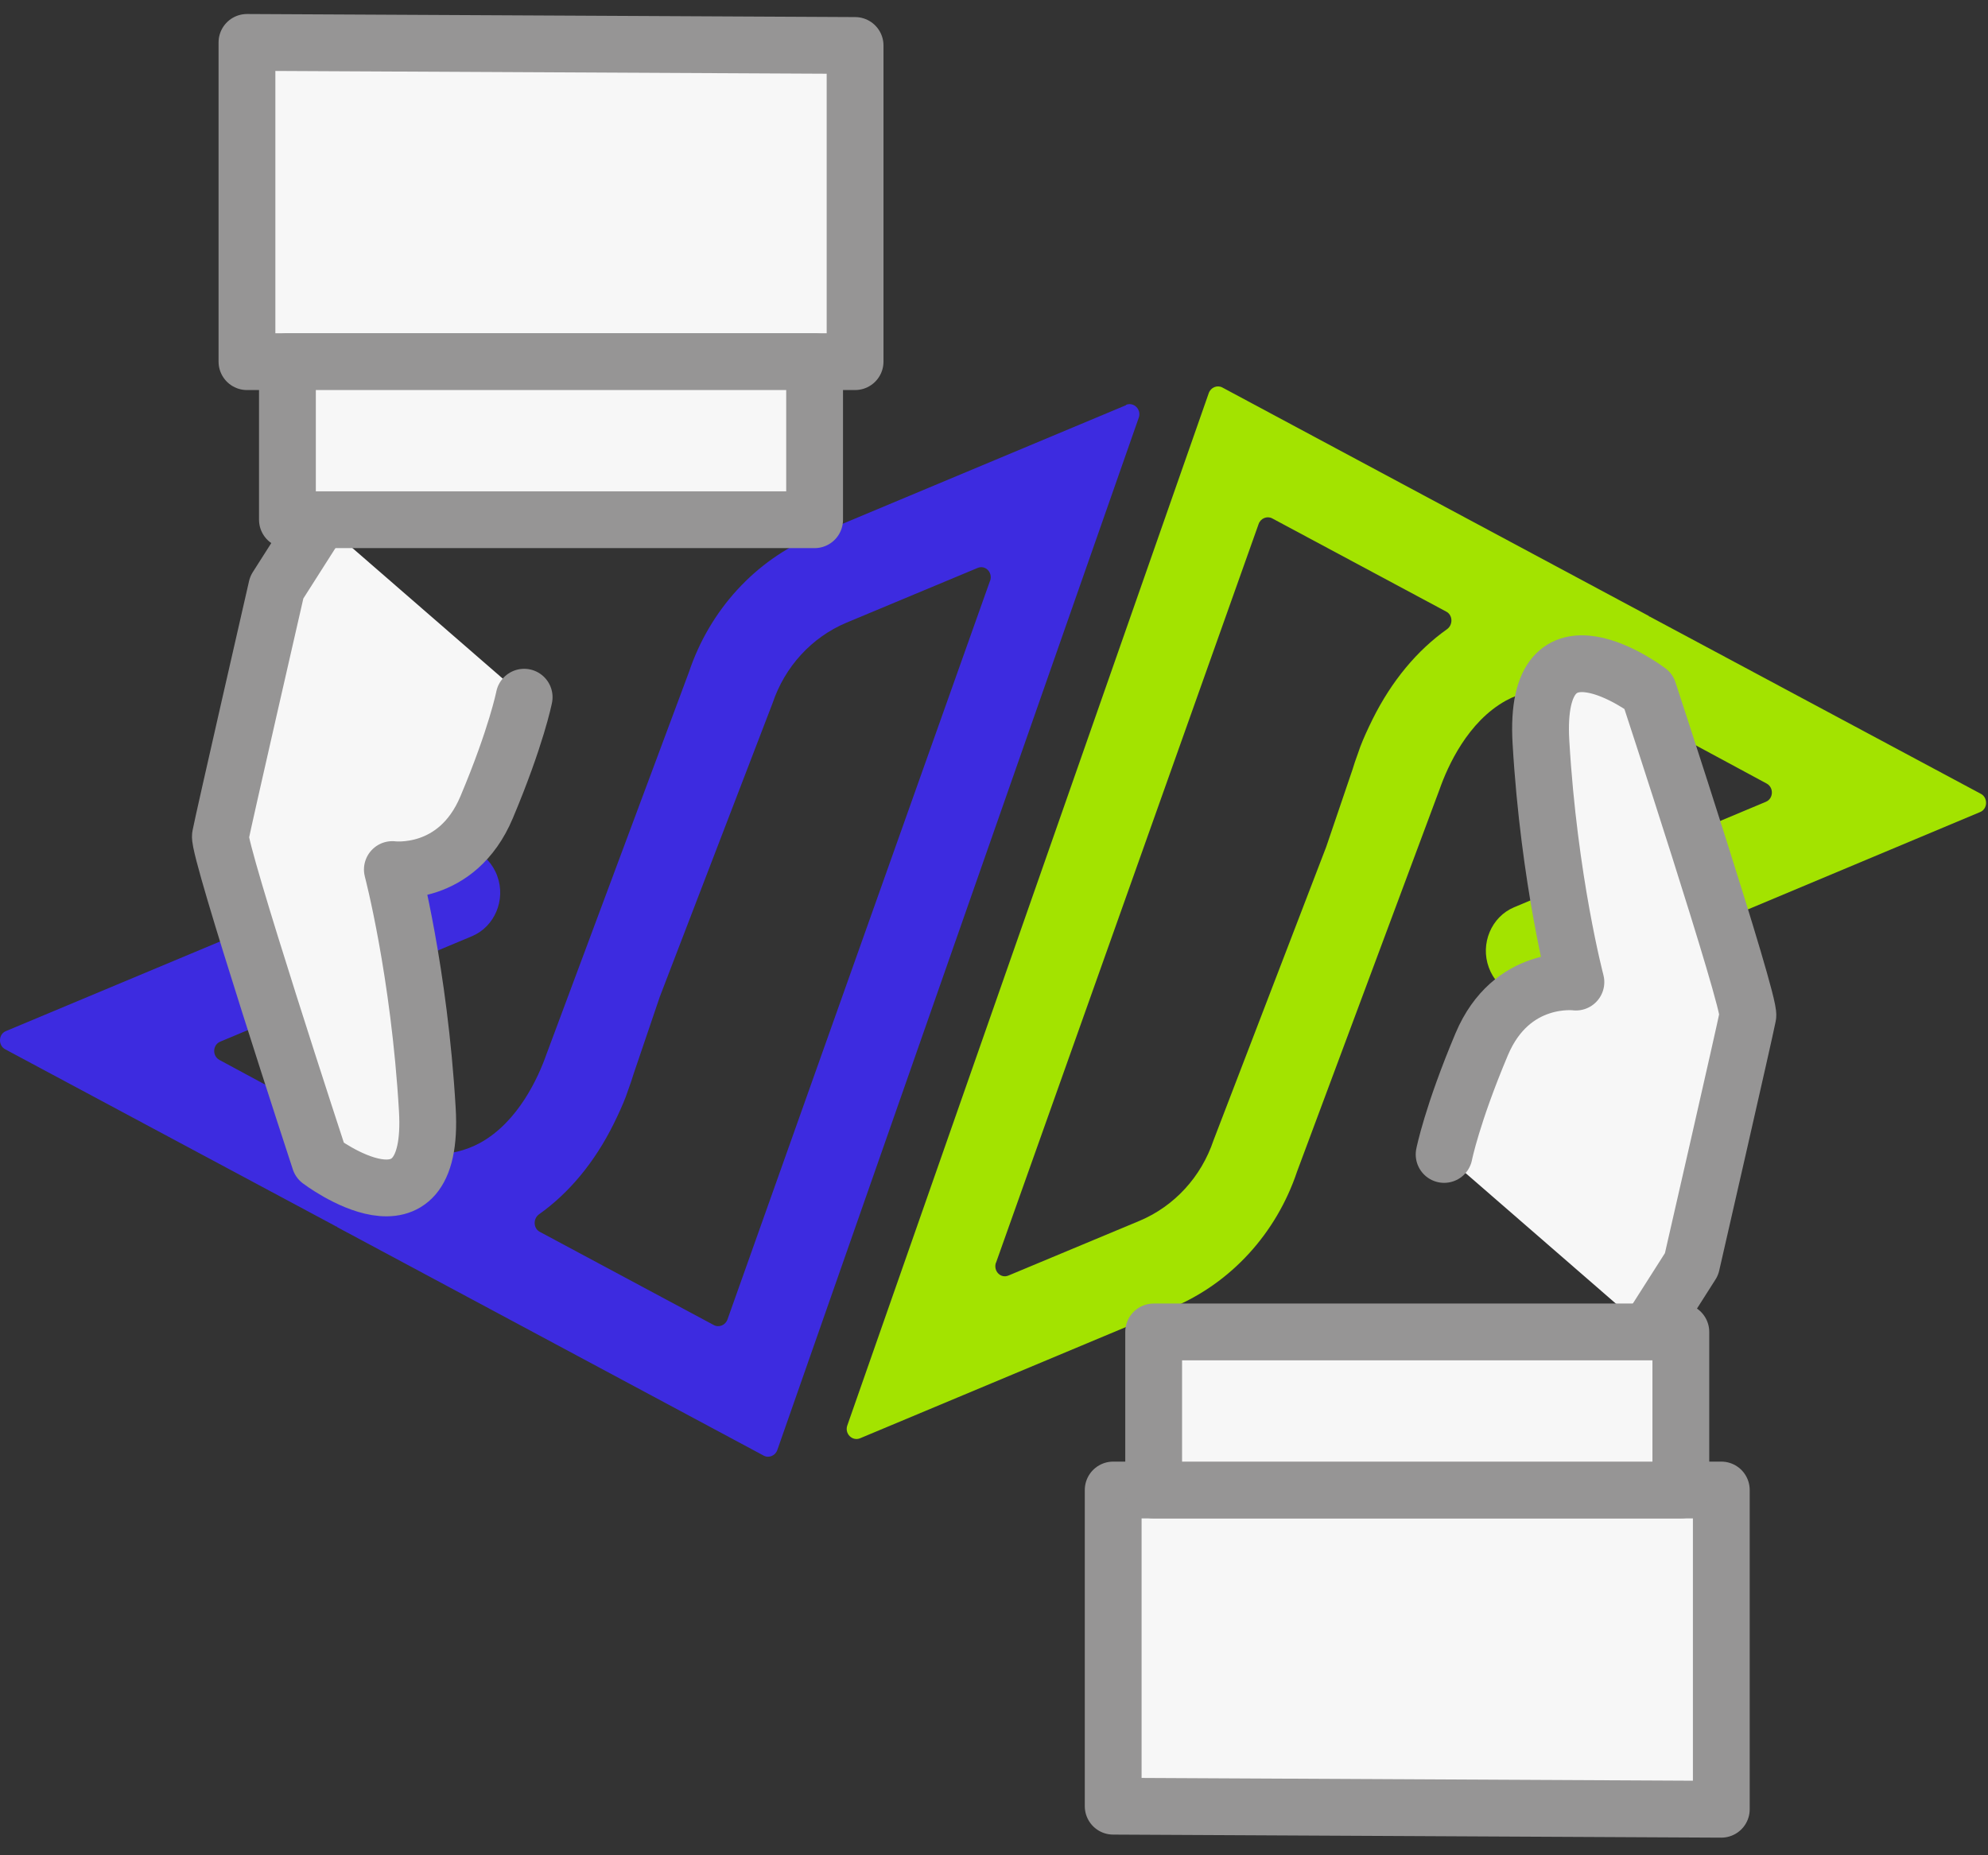 <?xml version="1.0" encoding="UTF-8"?> <svg xmlns="http://www.w3.org/2000/svg" width="105" height="98" viewBox="0 0 105 98" fill="none"><rect x="0" y="0" width="105" height="98" fill="#333333" stroke="none"/><path d="M59.478 21.401L42.957 28.315C39.878 29.608 37.484 32.23 36.389 35.498L28.864 55.683C28.436 56.904 27.376 59.257 25.358 60.37C23.836 61.196 21.937 61.196 19.697 60.334H19.645L11.59 55.989C11.196 55.773 11.231 55.18 11.641 55.019L24.93 49.452C26.127 48.949 26.726 47.53 26.264 46.273C25.802 44.998 24.434 44.37 23.237 44.872L0.319 54.462C-0.092 54.624 -0.109 55.234 0.285 55.432L17.696 64.752C17.696 64.752 17.747 64.788 17.764 64.788C17.781 64.788 17.798 64.788 17.815 64.824L40.34 76.892C40.614 77.036 40.956 76.892 41.058 76.587L60.145 22.065C60.299 21.634 59.889 21.221 59.478 21.383V21.401ZM52.295 30.667L38.425 69.691C38.322 69.996 37.98 70.14 37.706 69.996L28.522 65.075C28.163 64.896 28.146 64.375 28.471 64.142C30.044 63.028 31.395 61.412 32.404 59.383C32.661 58.862 32.883 58.377 33.054 57.928L33.174 57.587C33.294 57.264 33.396 56.958 33.465 56.725L34.85 52.648L40.802 37.15C41.452 35.211 42.871 33.666 44.701 32.894L51.628 30.003C52.039 29.823 52.449 30.236 52.295 30.685V30.667Z" fill="#3D2BE0"></path><path d="M45.42 75.976L61.942 69.062C65.02 67.769 67.415 65.147 68.509 61.879L76.034 41.694C76.462 40.473 77.522 38.12 79.541 37.007C81.063 36.181 82.961 36.181 85.202 37.043H85.253L93.309 41.389C93.702 41.604 93.668 42.197 93.257 42.358L79.968 47.925C78.771 48.428 78.172 49.847 78.634 51.104C79.096 52.379 80.464 53.008 81.661 52.505L104.58 42.897C104.99 42.735 105.007 42.125 104.614 41.927L87.203 32.607C87.203 32.607 87.151 32.571 87.134 32.571C87.117 32.571 87.1 32.571 87.083 32.535L64.558 20.467C64.285 20.323 63.943 20.467 63.84 20.773L44.753 75.294C44.599 75.725 45.01 76.138 45.42 75.976ZM52.603 66.71L66.474 27.686C66.576 27.381 66.919 27.238 67.192 27.381L76.377 32.302C76.736 32.481 76.753 33.002 76.428 33.236C74.854 34.349 73.503 35.965 72.494 37.995C72.238 38.515 72.015 39 71.844 39.449L71.725 39.79C71.605 40.114 71.502 40.419 71.434 40.652L70.048 44.729L64.097 60.227C63.447 62.166 62.027 63.711 60.197 64.483L53.27 67.374C52.86 67.554 52.449 67.141 52.603 66.692V66.71Z" fill="#A3E300"></path><path d="M13.044 2.24V19.103H45.163V2.402L13.044 2.24Z" fill="#F7F7F7" stroke="#969595" stroke-width="3" stroke-linecap="round" stroke-linejoin="round"></path><path d="M16.892 27.453L14.617 31.027C14.617 31.027 11.778 43.418 11.642 44.155C11.505 44.891 16.892 61.305 16.892 61.305C16.892 61.305 22.998 65.938 22.57 58.611C22.143 51.302 20.723 45.932 20.723 45.932C20.723 45.932 24.127 46.381 25.7 42.646C27.274 38.911 27.684 36.828 27.684 36.828" fill="#F7F7F7"></path><path d="M16.892 27.453L14.617 31.027C14.617 31.027 11.778 43.418 11.642 44.155C11.505 44.891 16.892 61.305 16.892 61.305C16.892 61.305 22.998 65.938 22.57 58.611C22.143 51.302 20.723 45.932 20.723 45.932C20.723 45.932 24.127 46.381 25.7 42.646C27.274 38.911 27.684 36.828 27.684 36.828" stroke="#969595" stroke-width="3" stroke-linecap="round" stroke-linejoin="round"></path><path d="M43.025 19.102H15.181V27.453H43.025V19.102Z" fill="#F7F7F7" stroke="#969595" stroke-width="3" stroke-linecap="round" stroke-linejoin="round"></path><path d="M90.914 95.569V78.706H58.795V95.408L90.914 95.569Z" fill="#F7F7F7" stroke="#969595" stroke-width="3" stroke-linecap="round" stroke-linejoin="round"></path><path d="M87.066 70.355L89.341 66.781C89.341 66.781 92.18 54.39 92.316 53.654C92.453 52.918 87.066 36.504 87.066 36.504C87.066 36.504 80.96 31.87 81.388 39.197C81.815 46.507 83.235 51.876 83.235 51.876C83.235 51.876 79.831 51.427 78.258 55.162C76.684 58.898 76.274 60.981 76.274 60.981" fill="#F7F7F7"></path><path d="M87.066 70.355L89.341 66.781C89.341 66.781 92.18 54.39 92.316 53.654C92.453 52.918 87.066 36.504 87.066 36.504C87.066 36.504 80.96 31.87 81.388 39.197C81.815 46.507 83.235 51.876 83.235 51.876C83.235 51.876 79.831 51.427 78.258 55.162C76.684 58.898 76.274 60.981 76.274 60.981" stroke="#969595" stroke-width="3" stroke-linecap="round" stroke-linejoin="round"></path><path d="M60.933 78.706H88.777V70.356H60.933V78.706Z" fill="#F7F7F7" stroke="#969595" stroke-width="3" stroke-linecap="round" stroke-linejoin="round"></path></svg> 